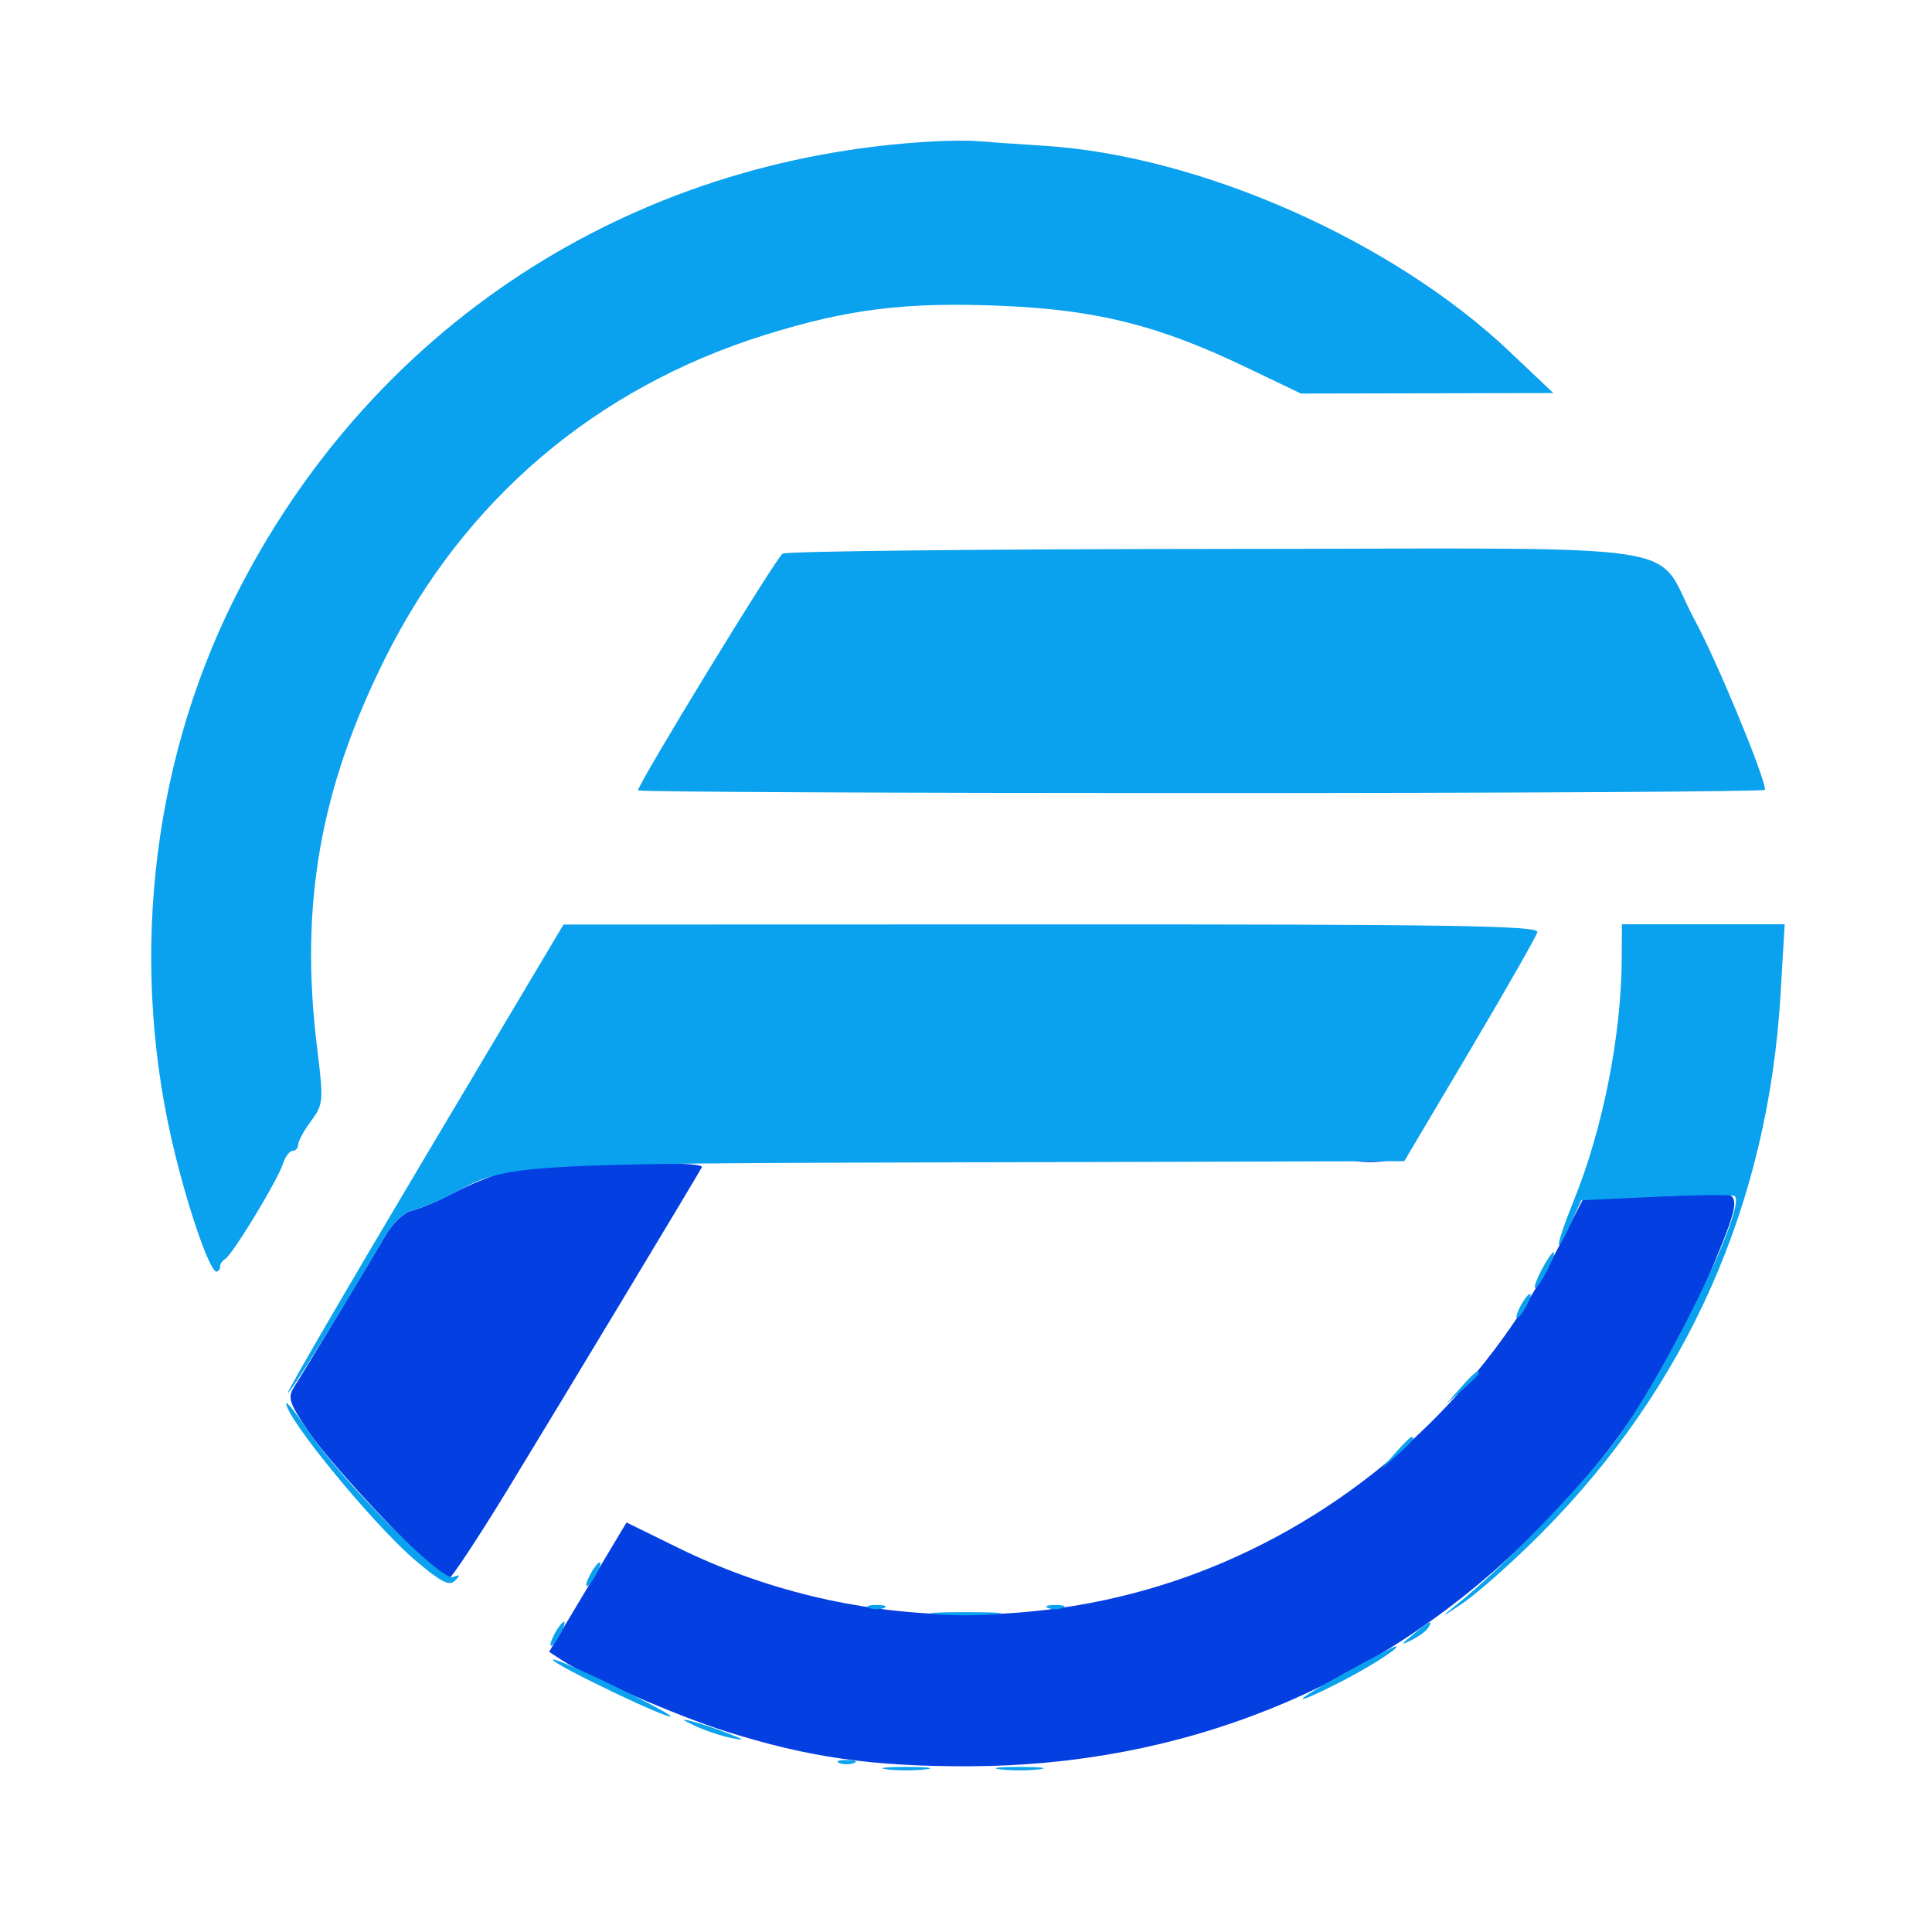 <svg xmlns="http://www.w3.org/2000/svg" width="324" height="324" viewBox="0 0 324 324" version="1.1"><path d="M 227.264 194.718 C 228.784 194.947, 231.034 194.941, 232.264 194.704 C 233.494 194.467, 232.250 194.279, 229.500 194.286 C 226.750 194.294, 225.744 194.488, 227.264 194.718 M 85 196.431 C 82.525 197.120, 78.475 198.765, 76 200.088 C 73.525 201.410, 70.441 202.719, 69.146 202.996 C 67.805 203.283, 65.869 205.083, 64.646 207.181 C 61.775 212.107, 50.998 229.978, 49.352 232.543 C 48.192 234.352, 48.464 235.215, 51.713 240.043 C 55.985 246.390, 73.917 265.194, 75.269 264.744 C 75.774 264.575, 80.166 257.927, 85.029 249.969 C 92.818 237.223, 116.604 197.755, 117.706 195.750 C 118.399 194.489, 89.842 195.084, 85 196.431 M 274.496 200.742 L 265.492 201.069 261.102 209.642 C 249.094 233.093, 229.233 251.694, 205.201 261.999 C 176.077 274.487, 142.306 273.601, 113.785 259.599 L 105.069 255.321 98.578 266.166 L 92.087 277.011 94.294 278.456 C 98.586 281.266, 113.626 287.795, 121.636 290.325 C 135.555 294.722, 146.167 296.249, 162.500 296.207 C 198.050 296.114, 230.208 283.239, 255.363 259.030 C 269.977 244.964, 279.411 231.177, 287.175 212.536 C 292.050 200.830, 292.056 199.942, 287.250 200.208 C 285.188 200.322, 279.448 200.562, 274.496 200.742" stroke="none" fill="#043fe1" fill-rule="evenodd"/><path d="M 156.500 23.715 C 105.449 26.506, 61.931 55.006, 39.251 100.500 C 25.117 128.852, 21.593 162.613, 29.484 194.058 C 32.089 204.440, 35.399 213.648, 36.383 213.250 C 36.722 213.113, 36.962 212.713, 36.915 212.362 C 36.868 212.011, 37.259 211.448, 37.785 211.112 C 39.078 210.284, 46.570 197.930, 47.439 195.192 C 47.822 193.986, 48.554 193, 49.067 193 C 49.580 193, 50 192.532, 50 191.960 C 50 191.387, 50.974 189.602, 52.164 187.992 C 54.241 185.182, 54.282 184.683, 53.164 175.591 C 50.243 151.817, 53.663 132.300, 64.593 110.376 C 77.827 83.827, 99.917 65.033, 128.316 56.158 C 142.221 51.812, 151.945 50.616, 167.930 51.285 C 183.905 51.954, 194.247 54.544, 208.839 61.529 L 218.178 66 239.339 65.958 L 260.500 65.916 253.161 58.963 C 233.525 40.358, 201.287 26.099, 175.130 24.449 C 170.383 24.149, 165.375 23.800, 164 23.673 C 162.625 23.545, 159.250 23.564, 156.500 23.715 M 131.242 92.851 C 130.156 93.521, 107 131.440, 107 132.546 C 107 132.796, 149.525 133, 201.500 133 C 253.475 133, 296 132.755, 296 132.456 C 296 130.363, 287.985 110.982, 284.287 104.135 C 276.924 90.500, 286.944 92.012, 204.236 92.060 C 164.756 92.083, 131.909 92.438, 131.242 92.851 M 71.220 194.161 C 58.416 215.673, 48.087 233.420, 48.267 233.600 C 48.545 233.878, 57.372 219.638, 64.646 207.177 C 65.868 205.084, 67.807 203.283, 69.146 202.996 C 70.441 202.719, 73.525 201.413, 76 200.094 C 85.300 195.136, 85.543 195.122, 162.886 194.921 L 235.500 194.732 246.500 176.174 C 252.550 165.968, 257.645 157.028, 257.823 156.308 C 258.088 155.238, 243.234 155.004, 176.323 155.024 L 94.500 155.048 71.220 194.161 M 271.969 160.750 C 271.899 173.737, 268.791 189.384, 263.884 201.446 C 260.863 208.872, 260.530 211.585, 263.429 205.158 L 265.170 201.296 277.803 200.699 C 284.751 200.371, 290.660 200.327, 290.935 200.601 C 292.920 202.587, 279.057 230.847, 270.626 242 C 264.591 249.985, 251.874 263.039, 244 269.332 C 241.383 271.423, 241.706 271.308, 245.279 268.874 C 247.907 267.084, 253.879 261.768, 258.551 257.060 C 282.974 232.444, 296.531 201.874, 298.601 166.750 L 299.294 155 285.647 155 L 272 155 271.969 160.750 M 258.500 213 C 257.647 214.650, 257.174 216, 257.449 216 C 257.724 216, 258.647 214.650, 259.500 213 C 260.353 211.350, 260.826 210, 260.551 210 C 260.276 210, 259.353 211.350, 258.500 213 M 255 219 C 254.411 220.100, 254.155 221, 254.430 221 C 254.705 221, 255.411 220.100, 256 219 C 256.589 217.900, 256.845 217, 256.570 217 C 256.295 217, 255.589 217.900, 255 219 M 244.924 232.750 L 242.500 235.500 245.250 233.076 C 246.762 231.742, 248 230.505, 248 230.326 C 248 229.541, 247.190 230.180, 244.924 232.750 M 48 235.359 C 48 237.870, 62.626 255.671, 69.546 261.583 C 73.889 265.293, 75.345 266.053, 76.292 265.098 C 77.238 264.146, 77.160 264.011, 75.936 264.476 C 74.030 265.201, 57.248 248.267, 51.693 240.013 C 49.662 236.996, 48 234.901, 48 235.359 M 233.924 243.750 L 231.500 246.500 234.250 244.076 C 236.820 241.810, 237.459 241, 236.674 241 C 236.495 241, 235.258 242.238, 233.924 243.750 M 99 264 C 98.411 265.100, 98.155 266, 98.430 266 C 98.705 266, 99.411 265.100, 100 264 C 100.589 262.900, 100.845 262, 100.570 262 C 100.295 262, 99.589 262.900, 99 264 M 145.750 269.662 C 146.438 269.940, 147.563 269.940, 148.250 269.662 C 148.938 269.385, 148.375 269.158, 147 269.158 C 145.625 269.158, 145.063 269.385, 145.750 269.662 M 175.750 269.662 C 176.438 269.940, 177.563 269.940, 178.250 269.662 C 178.938 269.385, 178.375 269.158, 177 269.158 C 175.625 269.158, 175.063 269.385, 175.750 269.662 M 157.250 270.735 C 159.863 270.941, 164.137 270.941, 166.750 270.735 C 169.363 270.529, 167.225 270.360, 162 270.360 C 156.775 270.360, 154.637 270.529, 157.250 270.735 M 93 274 C 92.411 275.100, 92.155 276, 92.430 276 C 92.705 276, 93.411 275.100, 94 274 C 94.589 272.900, 94.845 272, 94.570 272 C 94.295 272, 93.589 272.900, 93 274 M 237 274.089 C 234.846 275.851, 234.804 275.986, 236.694 275.062 C 237.901 274.472, 239.165 273.542, 239.503 272.995 C 240.406 271.534, 239.800 271.799, 237 274.089 M 225.500 280.567 C 216.503 285.511, 216.004 286.558, 224.779 282.081 C 229.909 279.463, 235.300 275.977, 234 276.118 C 233.725 276.147, 229.900 278.150, 225.500 280.567 M 92.717 278.379 C 93.387 279.430, 111.993 288.346, 112.474 287.847 C 112.658 287.656, 108.162 285.250, 102.483 282.500 C 96.803 279.750, 92.409 277.896, 92.717 278.379 M 116.610 289.456 C 118.321 290.246, 121.021 291.148, 122.610 291.461 C 125.083 291.948, 124.995 291.832, 122 290.658 C 120.075 289.903, 117.375 289.001, 116 288.653 C 114.120 288.177, 114.271 288.376, 116.610 289.456 M 140.750 295.662 C 141.438 295.940, 142.563 295.940, 143.250 295.662 C 143.938 295.385, 143.375 295.158, 142 295.158 C 140.625 295.158, 140.063 295.385, 140.750 295.662 M 148.750 296.723 C 150.537 296.945, 153.463 296.945, 155.250 296.723 C 157.037 296.502, 155.575 296.320, 152 296.320 C 148.425 296.320, 146.963 296.502, 148.750 296.723 M 167.750 296.723 C 169.537 296.945, 172.463 296.945, 174.250 296.723 C 176.037 296.502, 174.575 296.320, 171 296.320 C 167.425 296.320, 165.963 296.502, 167.750 296.723" stroke="none" fill="#0aa1ee" fill-rule="evenodd"/></svg>